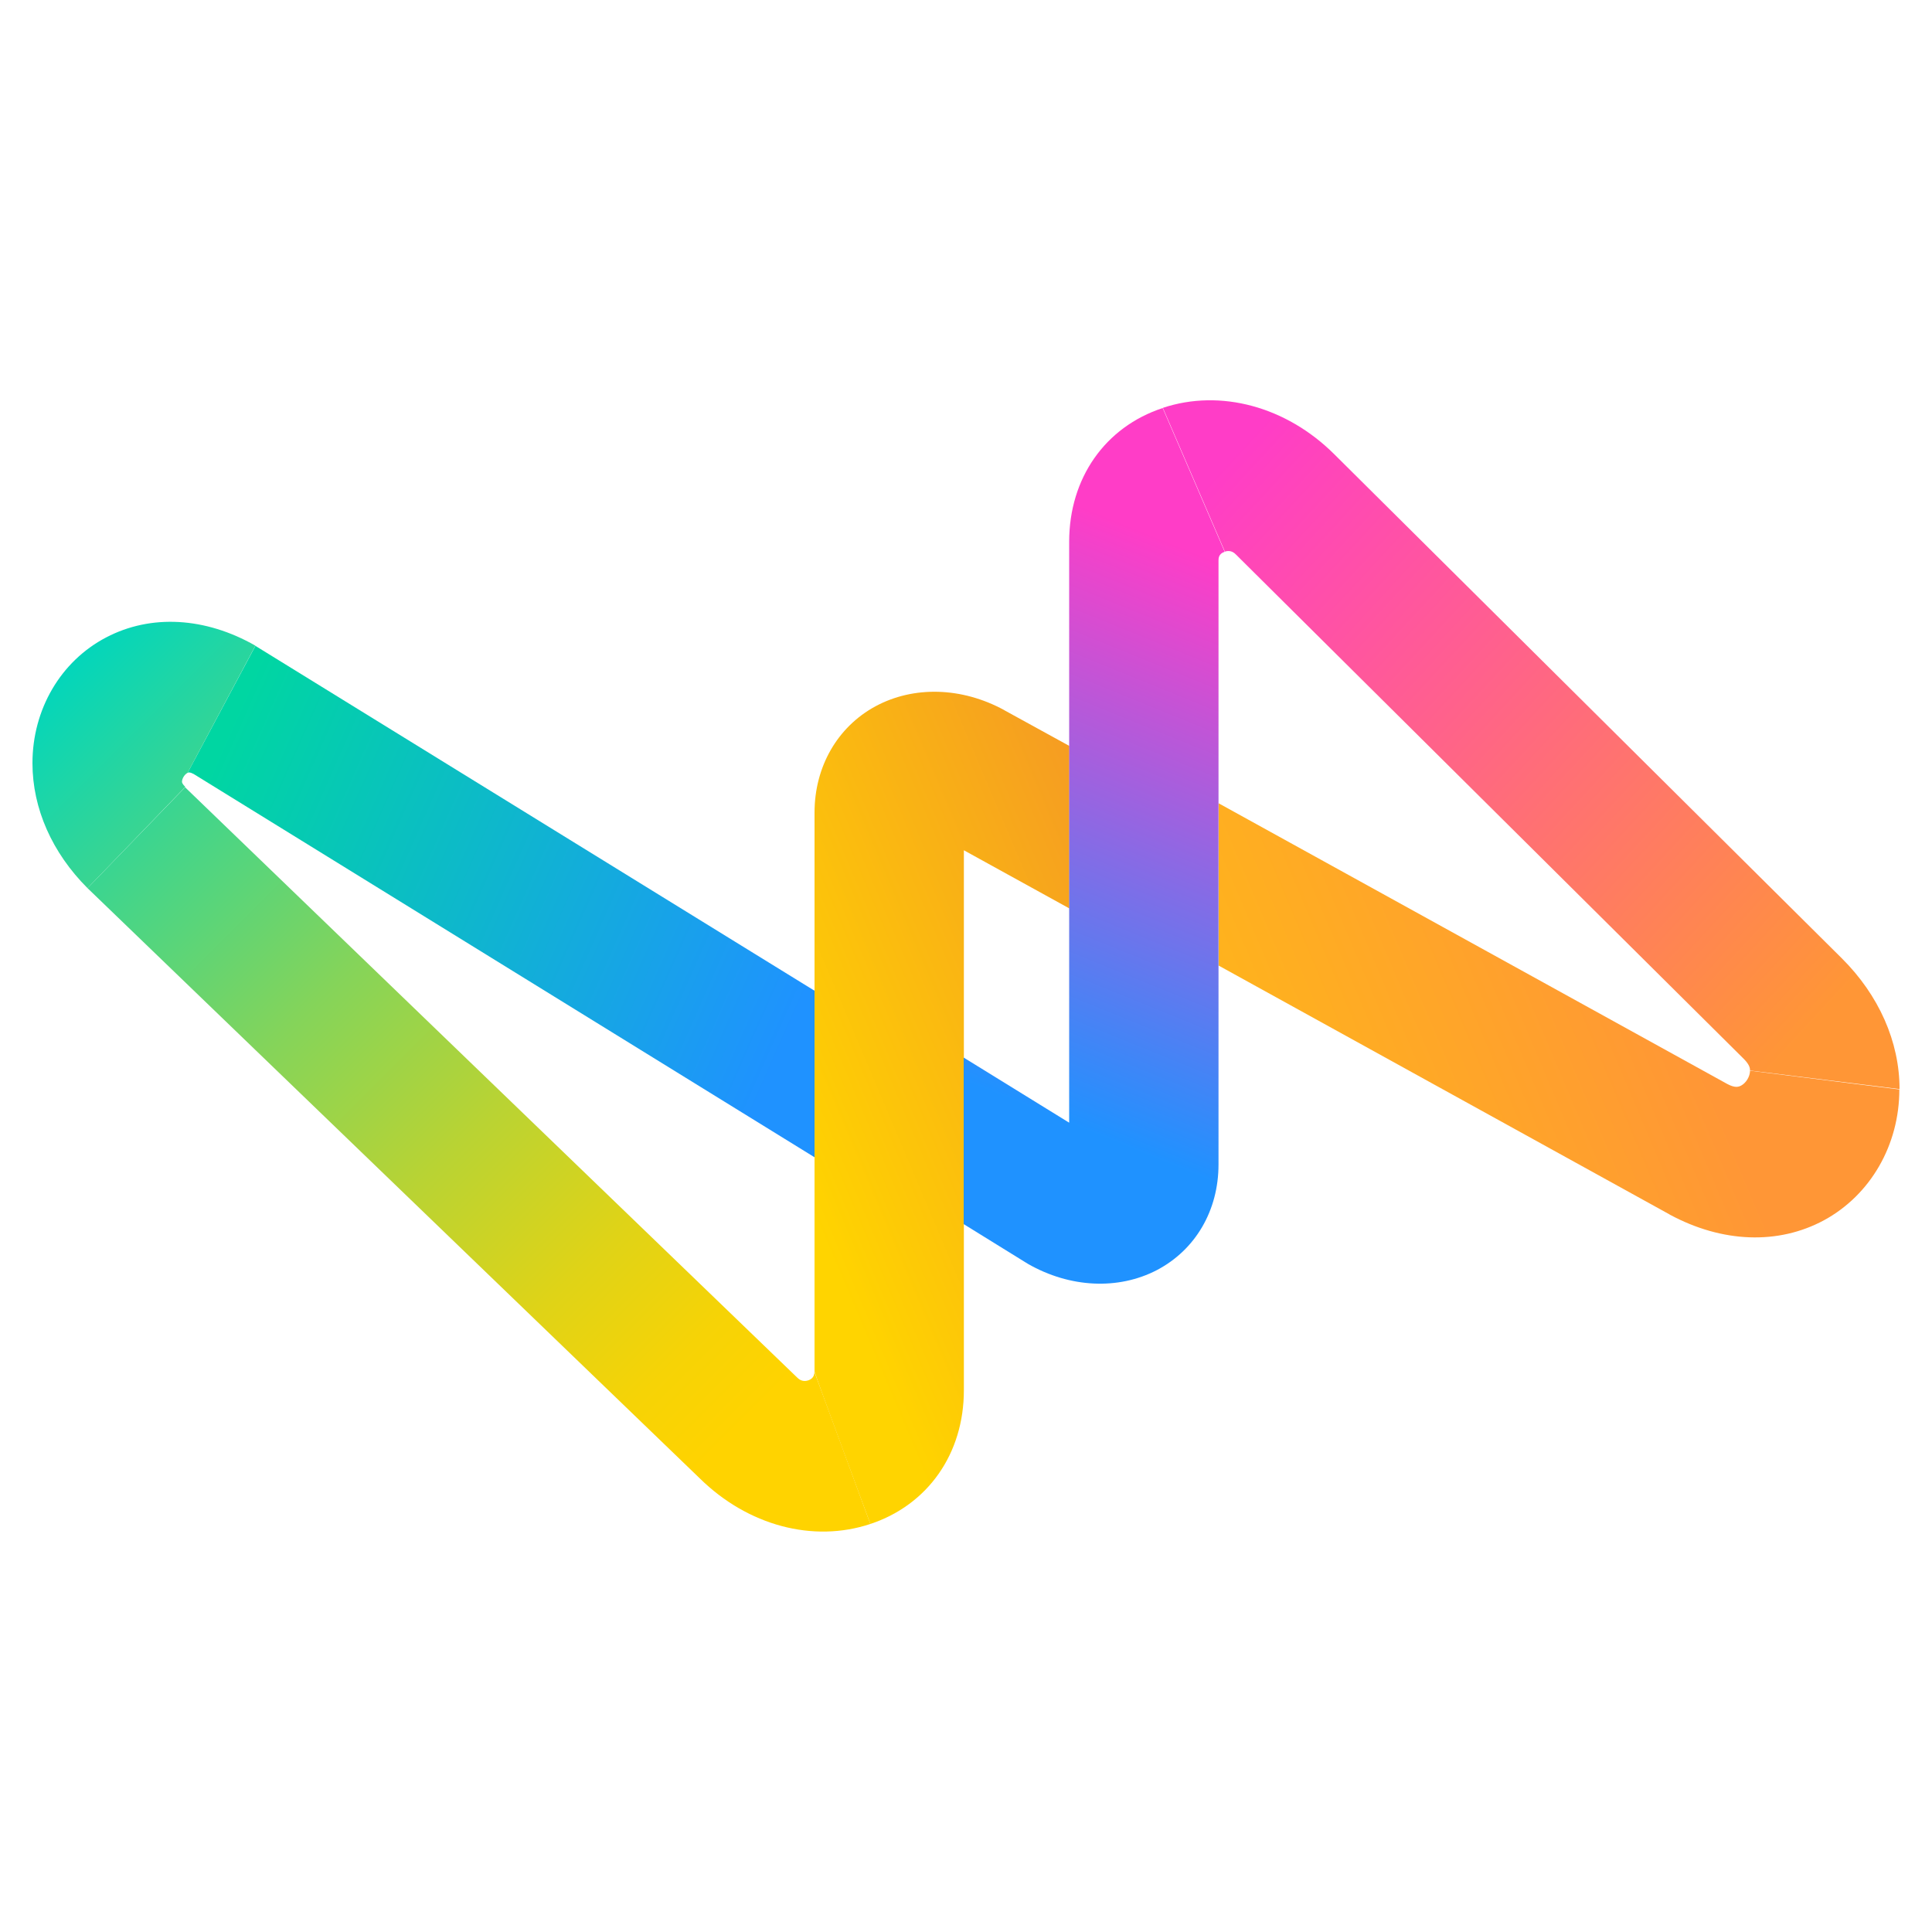 <?xml version="1.0" encoding="UTF-8"?>
<svg data-bbox="0 0 1000 1000" viewBox="0 0 1000 1000" xmlns="http://www.w3.org/2000/svg" data-type="ugc">
    <g>
        <path fill="none" d="M1000 0v1000H0V0z"/>
        <linearGradient gradientTransform="matrix(0 -1 -1 -.125 1900.29 -5489.607)" y2="1516.618" x2="-6417.303" y1="1887.773" x1="-6086.718" gradientUnits="userSpaceOnUse" id="019d92d4-b429-4d96-a48b-52cf4abe3d1c">
            <stop offset="0" stop-color="#00d6bd"/>
            <stop offset=".2" stop-color="#42d58b"/>
            <stop offset=".41" stop-color="#84d45a"/>
            <stop offset=".61" stop-color="#b9d333"/>
            <stop offset=".78" stop-color="#dfd317"/>
            <stop offset=".91" stop-color="#f6d306"/>
            <stop offset="1" stop-color="#ffd300"/>
        </linearGradient>
        <path d="M450.5 788.8c-29.7 9.9-63.5.8-88.3-23.6L45.3 459.7l50.5-52.2 316.7 305.4c.8.8 2.7 2.6 5.8 1.6 3.2-1.1 3.2-3.5 3.2-4.5z" fill="url(#019d92d4-b429-4d96-a48b-52cf4abe3d1c)"/>
        <linearGradient gradientTransform="matrix(0 -1 -1 -.125 1900.29 -5489.607)" y2="1493.531" x2="-6214.346" y1="1783.514" x1="-6092.572" gradientUnits="userSpaceOnUse" id="25538ea3-afd2-49b3-bd69-3a0805d4fc1a">
            <stop offset="0" stop-color="#00d6a2"/>
            <stop offset="1" stop-color="#1f92ff"/>
        </linearGradient>
        <path d="m132.2 334.3 1.3.8 288.1 177.7V599L100.2 400.6c-2.1-1.1-2.6-.8-3.1-.6z" fill="url(#25538ea3-afd2-49b3-bd69-3a0805d4fc1a)"/>
        <linearGradient gradientTransform="matrix(0 -1 -1 -.125 1900.29 -5489.607)" y2="961.144" x2="-6139.241" y1="1265.612" x1="-5886.976" gradientUnits="userSpaceOnUse" id="336f2eb0-5543-4aa8-9b9e-560107b3f45a">
            <stop offset="0" stop-color="#ff3dc7"/>
            <stop offset="1" stop-color="#ff9636"/>
        </linearGradient>
        <path d="M905.8 554.1c0-.9 0-2.8-3.2-6l-262.8-261c-.8-.8-2.6-2.6-5.8-1.6l-32.1-74.4c29.8-9.9 63.8-.7 88.6 23.9l262.8 261c19.2 19.1 29.9 43.2 29.9 67.7z" fill="url(#336f2eb0-5543-4aa8-9b9e-560107b3f45a)"/>
        <linearGradient gradientTransform="matrix(0 -1 -1 -.125 1900.29 -5489.607)" y2="1060.51" x2="-6074.681" y1="1495.468" x1="-6268.976" gradientUnits="userSpaceOnUse" id="3cc328db-724e-4263-b8e9-c9a30ba2a719">
            <stop offset="0" stop-color="#ffd400"/>
            <stop offset="1" stop-color="#eb6047"/>
        </linearGradient>
        <path d="M453.1 365.6c-19.7 10.7-31.5 31.3-31.5 55v289.3c0 1 28.9 78.9 28.9 78.9 29.8-9.9 48.4-36.4 48.4-69.2V440.1l54.6 30.1v-84.1L520 367.7l-.3-.2c-21.9-11.9-46.8-12.6-66.6-1.9" fill="url(#3cc328db-724e-4263-b8e9-c9a30ba2a719)"/>
        <linearGradient gradientTransform="matrix(0 -1 -1 -.125 1900.29 -5489.607)" y2="1039.882" x2="-6120.929" y1="1474.809" x1="-6315.192" gradientUnits="userSpaceOnUse" id="16518dbd-26cf-46fa-83c8-142dede47629">
            <stop offset="0" stop-color="#ffd400"/>
            <stop offset="1" stop-color="#ff9636"/>
        </linearGradient>
        <path d="M630.8 499.8 864 628.5l.3.2c27.1 14.6 56.1 15.7 79.8 2.9 24.1-13.1 39-39 39-67.7l-77.3-9.7c0 3-2 6.3-4.6 7.7-1.4.7-3.1 1.3-7.1-.8L630.8 415.8z" fill="url(#16518dbd-26cf-46fa-83c8-142dede47629)"/>
        <linearGradient gradientTransform="matrix(0 -1 -1 -.125 1900.29 -5489.607)" y2="1264.897" x2="-5940.418" y1="1348.985" x1="-6239.085" gradientUnits="userSpaceOnUse" id="acb2d8b9-8555-451b-aeef-d8f053ec7f52">
            <stop offset="0" stop-color="#1f92ff"/>
            <stop offset="1" stop-color="#ff3dc7"/>
        </linearGradient>
        <path d="M553.4 280.4v300.7l-54.6-33.7v86.2l32 19.8 1.3.8c21.7 12.4 46.7 13.6 66.7 3.2 20-10.5 31.9-30.9 31.9-54.7V290.1c0-1 0-3.5 3.2-4.5l-32.1-74.4c-29.8 9.8-48.4 36.3-48.4 69.2" fill="url(#acb2d8b9-8555-451b-aeef-d8f053ec7f52)"/>
        <linearGradient gradientTransform="matrix(0 -1 -1 -.125 1900.29 -5489.607)" y2="1496.372" x2="-6394.531" y1="1867.527" x1="-6063.977" gradientUnits="userSpaceOnUse" id="66c04da6-d885-4371-a8b4-e9774fa0ebf8">
            <stop offset="0" stop-color="#00d6bd"/>
            <stop offset=".2" stop-color="#42d58b"/>
            <stop offset=".41" stop-color="#84d45a"/>
            <stop offset=".61" stop-color="#b9d333"/>
            <stop offset=".78" stop-color="#dfd317"/>
            <stop offset=".91" stop-color="#f6d306"/>
            <stop offset="1" stop-color="#ffd300"/>
        </linearGradient>
        <path d="M45.3 459.7C27 441.4 16.8 418.5 16.8 395c0-27.8 14.6-52.8 38.2-65.1 23.1-12.1 51.3-10.5 77.2 4.3L97.1 400c-1.7.9-2.9 3.1-2.9 4.6 0 .3 0 1 1.7 2.7z" fill="url(#66c04da6-d885-4371-a8b4-e9774fa0ebf8)"/>
    </g>
</svg>
